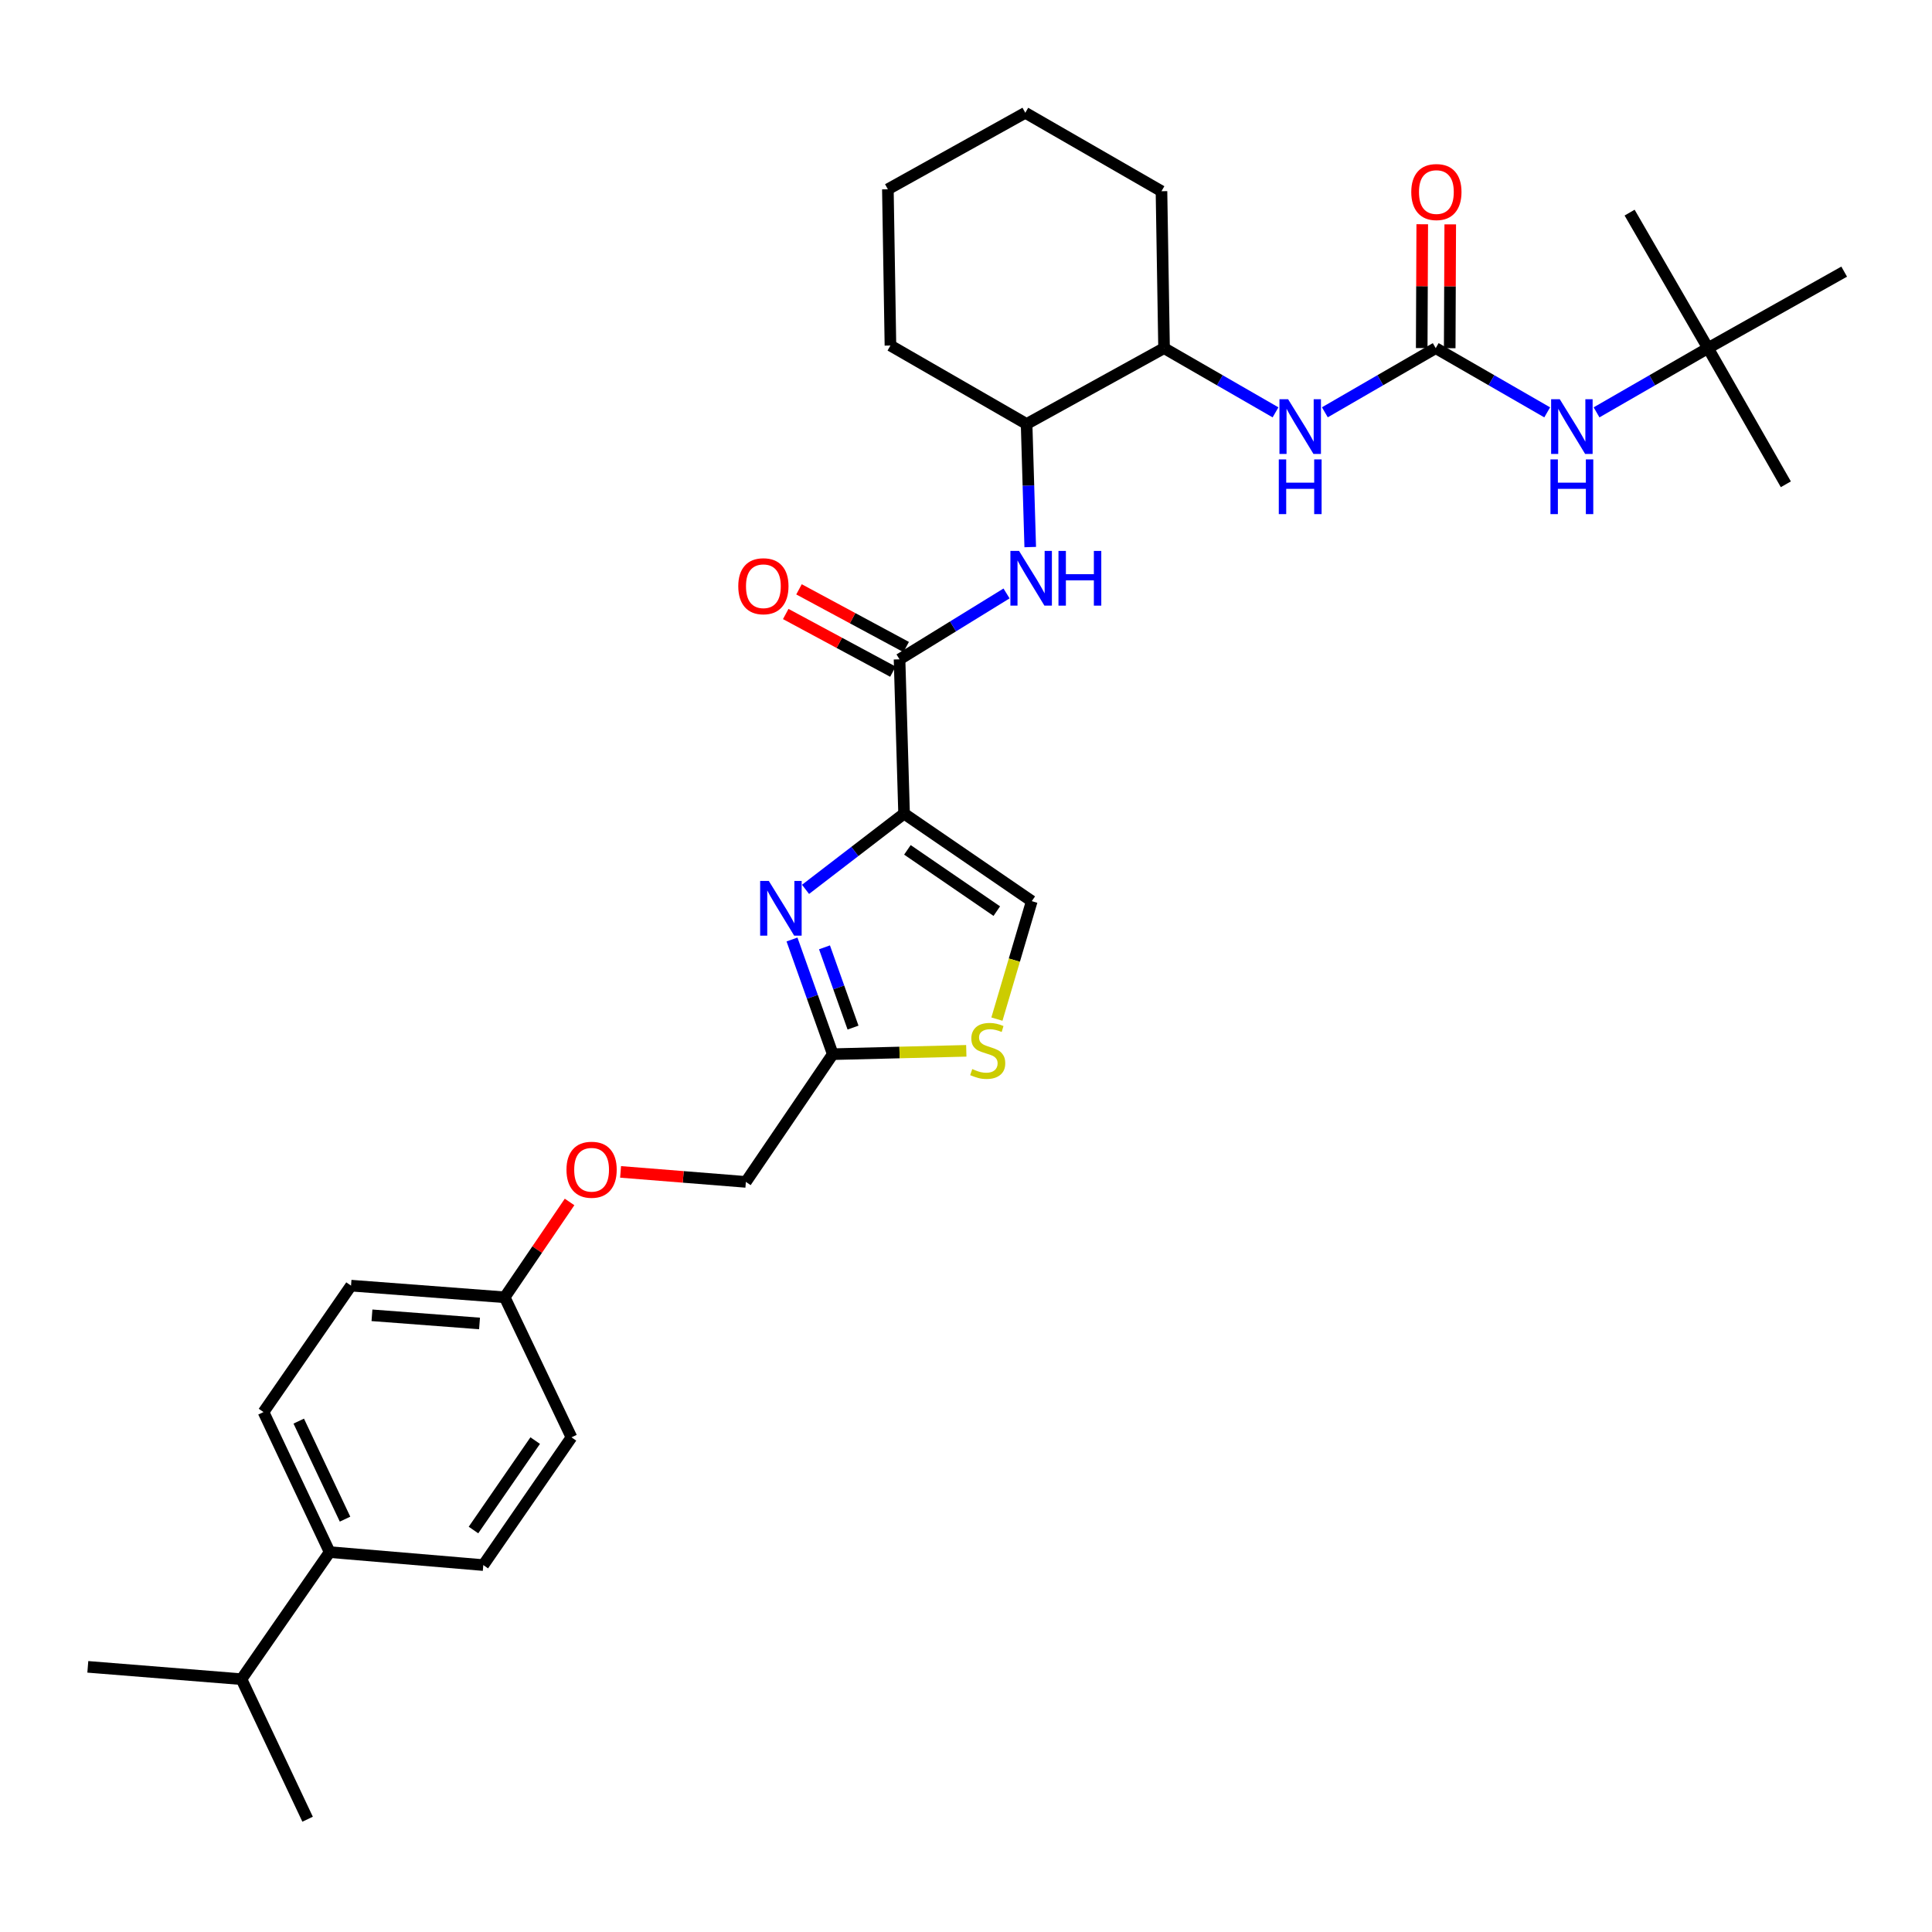 <?xml version='1.0' encoding='iso-8859-1'?>
<svg version='1.1' baseProfile='full'
              xmlns='http://www.w3.org/2000/svg'
                      xmlns:rdkit='http://www.rdkit.org/xml'
                      xmlns:xlink='http://www.w3.org/1999/xlink'
                  xml:space='preserve'
width='1000px' height='1000px' viewBox='0 0 1000 1000'>
<!-- END OF HEADER -->
<rect style='opacity:1.0;fill:#FFFFFF;stroke:none' width='1000' height='1000' x='0' y='0'> </rect>
<path class='bond-0' d='M 467.951,421.138 L 442.446,440.733' style='fill:none;fill-rule:evenodd;stroke:#000000;stroke-width:6px;stroke-linecap:butt;stroke-linejoin:miter;stroke-opacity:1' />
<path class='bond-0' d='M 442.446,440.733 L 416.942,460.329' style='fill:none;fill-rule:evenodd;stroke:#0000FF;stroke-width:6px;stroke-linecap:butt;stroke-linejoin:miter;stroke-opacity:1' />
<path class='bond-1' d='M 467.951,421.138 L 465.6,341.277' style='fill:none;fill-rule:evenodd;stroke:#000000;stroke-width:6px;stroke-linecap:butt;stroke-linejoin:miter;stroke-opacity:1' />
<path class='bond-3' d='M 467.951,421.138 L 534.045,466.438' style='fill:none;fill-rule:evenodd;stroke:#000000;stroke-width:6px;stroke-linecap:butt;stroke-linejoin:miter;stroke-opacity:1' />
<path class='bond-3' d='M 469.673,439.885 L 515.939,471.595' style='fill:none;fill-rule:evenodd;stroke:#000000;stroke-width:6px;stroke-linecap:butt;stroke-linejoin:miter;stroke-opacity:1' />
<path class='bond-5' d='M 409.938,486.288 L 420.489,515.963' style='fill:none;fill-rule:evenodd;stroke:#0000FF;stroke-width:6px;stroke-linecap:butt;stroke-linejoin:miter;stroke-opacity:1' />
<path class='bond-5' d='M 420.489,515.963 L 431.04,545.638' style='fill:none;fill-rule:evenodd;stroke:#000000;stroke-width:6px;stroke-linecap:butt;stroke-linejoin:miter;stroke-opacity:1' />
<path class='bond-5' d='M 426.757,490.336 L 434.143,511.109' style='fill:none;fill-rule:evenodd;stroke:#0000FF;stroke-width:6px;stroke-linecap:butt;stroke-linejoin:miter;stroke-opacity:1' />
<path class='bond-5' d='M 434.143,511.109 L 441.528,531.881' style='fill:none;fill-rule:evenodd;stroke:#000000;stroke-width:6px;stroke-linecap:butt;stroke-linejoin:miter;stroke-opacity:1' />
<path class='bond-4' d='M 465.6,341.277 L 493.292,324.221' style='fill:none;fill-rule:evenodd;stroke:#000000;stroke-width:6px;stroke-linecap:butt;stroke-linejoin:miter;stroke-opacity:1' />
<path class='bond-4' d='M 493.292,324.221 L 520.983,307.165' style='fill:none;fill-rule:evenodd;stroke:#0000FF;stroke-width:6px;stroke-linecap:butt;stroke-linejoin:miter;stroke-opacity:1' />
<path class='bond-12' d='M 469.034,334.897 L 441.297,319.97' style='fill:none;fill-rule:evenodd;stroke:#000000;stroke-width:6px;stroke-linecap:butt;stroke-linejoin:miter;stroke-opacity:1' />
<path class='bond-12' d='M 441.297,319.97 L 413.561,305.044' style='fill:none;fill-rule:evenodd;stroke:#FF0000;stroke-width:6px;stroke-linecap:butt;stroke-linejoin:miter;stroke-opacity:1' />
<path class='bond-12' d='M 462.167,347.657 L 434.43,332.731' style='fill:none;fill-rule:evenodd;stroke:#000000;stroke-width:6px;stroke-linecap:butt;stroke-linejoin:miter;stroke-opacity:1' />
<path class='bond-12' d='M 434.43,332.731 L 406.694,317.804' style='fill:none;fill-rule:evenodd;stroke:#FF0000;stroke-width:6px;stroke-linecap:butt;stroke-linejoin:miter;stroke-opacity:1' />
<path class='bond-2' d='M 743.124,180.195 L 714.435,196.8' style='fill:none;fill-rule:evenodd;stroke:#000000;stroke-width:6px;stroke-linecap:butt;stroke-linejoin:miter;stroke-opacity:1' />
<path class='bond-2' d='M 714.435,196.8 L 685.747,213.405' style='fill:none;fill-rule:evenodd;stroke:#0000FF;stroke-width:6px;stroke-linecap:butt;stroke-linejoin:miter;stroke-opacity:1' />
<path class='bond-8' d='M 743.124,180.195 L 771.974,196.815' style='fill:none;fill-rule:evenodd;stroke:#000000;stroke-width:6px;stroke-linecap:butt;stroke-linejoin:miter;stroke-opacity:1' />
<path class='bond-8' d='M 771.974,196.815 L 800.825,213.435' style='fill:none;fill-rule:evenodd;stroke:#0000FF;stroke-width:6px;stroke-linecap:butt;stroke-linejoin:miter;stroke-opacity:1' />
<path class='bond-11' d='M 750.369,180.226 L 750.507,148.18' style='fill:none;fill-rule:evenodd;stroke:#000000;stroke-width:6px;stroke-linecap:butt;stroke-linejoin:miter;stroke-opacity:1' />
<path class='bond-11' d='M 750.507,148.18 L 750.644,116.133' style='fill:none;fill-rule:evenodd;stroke:#FF0000;stroke-width:6px;stroke-linecap:butt;stroke-linejoin:miter;stroke-opacity:1' />
<path class='bond-11' d='M 735.879,180.164 L 736.016,148.118' style='fill:none;fill-rule:evenodd;stroke:#000000;stroke-width:6px;stroke-linecap:butt;stroke-linejoin:miter;stroke-opacity:1' />
<path class='bond-11' d='M 736.016,148.118 L 736.153,116.071' style='fill:none;fill-rule:evenodd;stroke:#FF0000;stroke-width:6px;stroke-linecap:butt;stroke-linejoin:miter;stroke-opacity:1' />
<path class='bond-6' d='M 534.045,466.438 L 525.025,496.965' style='fill:none;fill-rule:evenodd;stroke:#000000;stroke-width:6px;stroke-linecap:butt;stroke-linejoin:miter;stroke-opacity:1' />
<path class='bond-6' d='M 525.025,496.965 L 516.005,527.493' style='fill:none;fill-rule:evenodd;stroke:#CCCC00;stroke-width:6px;stroke-linecap:butt;stroke-linejoin:miter;stroke-opacity:1' />
<path class='bond-9' d='M 533.246,283.161 L 532.305,251.309' style='fill:none;fill-rule:evenodd;stroke:#0000FF;stroke-width:6px;stroke-linecap:butt;stroke-linejoin:miter;stroke-opacity:1' />
<path class='bond-9' d='M 532.305,251.309 L 531.365,219.457' style='fill:none;fill-rule:evenodd;stroke:#000000;stroke-width:6px;stroke-linecap:butt;stroke-linejoin:miter;stroke-opacity:1' />
<path class='bond-17' d='M 431.04,545.638 L 386.062,611.749' style='fill:none;fill-rule:evenodd;stroke:#000000;stroke-width:6px;stroke-linecap:butt;stroke-linejoin:miter;stroke-opacity:1' />
<path class='bond-32' d='M 431.04,545.638 L 465.596,544.771' style='fill:none;fill-rule:evenodd;stroke:#000000;stroke-width:6px;stroke-linecap:butt;stroke-linejoin:miter;stroke-opacity:1' />
<path class='bond-32' d='M 465.596,544.771 L 500.153,543.904' style='fill:none;fill-rule:evenodd;stroke:#CCCC00;stroke-width:6px;stroke-linecap:butt;stroke-linejoin:miter;stroke-opacity:1' />
<path class='bond-7' d='M 660.207,213.435 L 631.361,196.815' style='fill:none;fill-rule:evenodd;stroke:#0000FF;stroke-width:6px;stroke-linecap:butt;stroke-linejoin:miter;stroke-opacity:1' />
<path class='bond-7' d='M 631.361,196.815 L 602.515,180.195' style='fill:none;fill-rule:evenodd;stroke:#000000;stroke-width:6px;stroke-linecap:butt;stroke-linejoin:miter;stroke-opacity:1' />
<path class='bond-14' d='M 826.371,213.435 L 855.217,196.815' style='fill:none;fill-rule:evenodd;stroke:#0000FF;stroke-width:6px;stroke-linecap:butt;stroke-linejoin:miter;stroke-opacity:1' />
<path class='bond-14' d='M 855.217,196.815 L 884.064,180.195' style='fill:none;fill-rule:evenodd;stroke:#000000;stroke-width:6px;stroke-linecap:butt;stroke-linejoin:miter;stroke-opacity:1' />
<path class='bond-10' d='M 531.365,219.457 L 602.515,180.195' style='fill:none;fill-rule:evenodd;stroke:#000000;stroke-width:6px;stroke-linecap:butt;stroke-linejoin:miter;stroke-opacity:1' />
<path class='bond-23' d='M 531.365,219.457 L 460.891,178.851' style='fill:none;fill-rule:evenodd;stroke:#000000;stroke-width:6px;stroke-linecap:butt;stroke-linejoin:miter;stroke-opacity:1' />
<path class='bond-24' d='M 602.515,180.195 L 601.178,98.974' style='fill:none;fill-rule:evenodd;stroke:#000000;stroke-width:6px;stroke-linecap:butt;stroke-linejoin:miter;stroke-opacity:1' />
<path class='bond-13' d='M 170.623,803.366 L 136.393,730.879' style='fill:none;fill-rule:evenodd;stroke:#000000;stroke-width:6px;stroke-linecap:butt;stroke-linejoin:miter;stroke-opacity:1' />
<path class='bond-13' d='M 178.592,786.305 L 154.63,735.564' style='fill:none;fill-rule:evenodd;stroke:#000000;stroke-width:6px;stroke-linecap:butt;stroke-linejoin:miter;stroke-opacity:1' />
<path class='bond-20' d='M 170.623,803.366 L 124.985,869.138' style='fill:none;fill-rule:evenodd;stroke:#000000;stroke-width:6px;stroke-linecap:butt;stroke-linejoin:miter;stroke-opacity:1' />
<path class='bond-34' d='M 170.623,803.366 L 250.154,810.088' style='fill:none;fill-rule:evenodd;stroke:#000000;stroke-width:6px;stroke-linecap:butt;stroke-linejoin:miter;stroke-opacity:1' />
<path class='bond-25' d='M 884.064,180.195 L 954.545,140.595' style='fill:none;fill-rule:evenodd;stroke:#000000;stroke-width:6px;stroke-linecap:butt;stroke-linejoin:miter;stroke-opacity:1' />
<path class='bond-26' d='M 884.064,180.195 L 843.481,110.051' style='fill:none;fill-rule:evenodd;stroke:#000000;stroke-width:6px;stroke-linecap:butt;stroke-linejoin:miter;stroke-opacity:1' />
<path class='bond-27' d='M 884.064,180.195 L 924.348,250.669' style='fill:none;fill-rule:evenodd;stroke:#000000;stroke-width:6px;stroke-linecap:butt;stroke-linejoin:miter;stroke-opacity:1' />
<path class='bond-15' d='M 136.393,730.879 L 181.693,665.445' style='fill:none;fill-rule:evenodd;stroke:#000000;stroke-width:6px;stroke-linecap:butt;stroke-linejoin:miter;stroke-opacity:1' />
<path class='bond-16' d='M 250.154,810.088 L 295.792,743.961' style='fill:none;fill-rule:evenodd;stroke:#000000;stroke-width:6px;stroke-linecap:butt;stroke-linejoin:miter;stroke-opacity:1' />
<path class='bond-16' d='M 245.073,791.938 L 277.02,745.649' style='fill:none;fill-rule:evenodd;stroke:#000000;stroke-width:6px;stroke-linecap:butt;stroke-linejoin:miter;stroke-opacity:1' />
<path class='bond-18' d='M 386.062,611.749 L 353.637,609.16' style='fill:none;fill-rule:evenodd;stroke:#000000;stroke-width:6px;stroke-linecap:butt;stroke-linejoin:miter;stroke-opacity:1' />
<path class='bond-18' d='M 353.637,609.16 L 321.212,606.57' style='fill:none;fill-rule:evenodd;stroke:#FF0000;stroke-width:6px;stroke-linecap:butt;stroke-linejoin:miter;stroke-opacity:1' />
<path class='bond-19' d='M 294.806,622.131 L 278.019,646.803' style='fill:none;fill-rule:evenodd;stroke:#FF0000;stroke-width:6px;stroke-linecap:butt;stroke-linejoin:miter;stroke-opacity:1' />
<path class='bond-19' d='M 278.019,646.803 L 261.231,671.475' style='fill:none;fill-rule:evenodd;stroke:#000000;stroke-width:6px;stroke-linecap:butt;stroke-linejoin:miter;stroke-opacity:1' />
<path class='bond-21' d='M 261.231,671.475 L 181.693,665.445' style='fill:none;fill-rule:evenodd;stroke:#000000;stroke-width:6px;stroke-linecap:butt;stroke-linejoin:miter;stroke-opacity:1' />
<path class='bond-21' d='M 248.205,685.02 L 192.528,680.799' style='fill:none;fill-rule:evenodd;stroke:#000000;stroke-width:6px;stroke-linecap:butt;stroke-linejoin:miter;stroke-opacity:1' />
<path class='bond-22' d='M 261.231,671.475 L 295.792,743.961' style='fill:none;fill-rule:evenodd;stroke:#000000;stroke-width:6px;stroke-linecap:butt;stroke-linejoin:miter;stroke-opacity:1' />
<path class='bond-28' d='M 124.985,869.138 L 159.216,941.624' style='fill:none;fill-rule:evenodd;stroke:#000000;stroke-width:6px;stroke-linecap:butt;stroke-linejoin:miter;stroke-opacity:1' />
<path class='bond-29' d='M 124.985,869.138 L 45.455,862.754' style='fill:none;fill-rule:evenodd;stroke:#000000;stroke-width:6px;stroke-linecap:butt;stroke-linejoin:miter;stroke-opacity:1' />
<path class='bond-30' d='M 460.891,178.851 L 459.563,97.968' style='fill:none;fill-rule:evenodd;stroke:#000000;stroke-width:6px;stroke-linecap:butt;stroke-linejoin:miter;stroke-opacity:1' />
<path class='bond-31' d='M 601.178,98.974 L 530.696,58.376' style='fill:none;fill-rule:evenodd;stroke:#000000;stroke-width:6px;stroke-linecap:butt;stroke-linejoin:miter;stroke-opacity:1' />
<path class='bond-33' d='M 459.563,97.968 L 530.696,58.376' style='fill:none;fill-rule:evenodd;stroke:#000000;stroke-width:6px;stroke-linecap:butt;stroke-linejoin:miter;stroke-opacity:1' />
<path  class='atom-1' d='M 397.931 455.965
L 407.211 470.965
Q 408.131 472.445, 409.611 475.125
Q 411.091 477.805, 411.171 477.965
L 411.171 455.965
L 414.931 455.965
L 414.931 484.285
L 411.051 484.285
L 401.091 467.885
Q 399.931 465.965, 398.691 463.765
Q 397.491 461.565, 397.131 460.885
L 397.131 484.285
L 393.451 484.285
L 393.451 455.965
L 397.931 455.965
' fill='#0000FF'/>
<path  class='atom-5' d='M 527.463 285.158
L 536.743 300.158
Q 537.663 301.638, 539.143 304.318
Q 540.623 306.998, 540.703 307.158
L 540.703 285.158
L 544.463 285.158
L 544.463 313.478
L 540.583 313.478
L 530.623 297.078
Q 529.463 295.158, 528.223 292.958
Q 527.023 290.758, 526.663 290.078
L 526.663 313.478
L 522.983 313.478
L 522.983 285.158
L 527.463 285.158
' fill='#0000FF'/>
<path  class='atom-5' d='M 547.863 285.158
L 551.703 285.158
L 551.703 297.198
L 566.183 297.198
L 566.183 285.158
L 570.023 285.158
L 570.023 313.478
L 566.183 313.478
L 566.183 300.398
L 551.703 300.398
L 551.703 313.478
L 547.863 313.478
L 547.863 285.158
' fill='#0000FF'/>
<path  class='atom-7' d='M 503.238 553.345
Q 503.558 553.465, 504.878 554.025
Q 506.198 554.585, 507.638 554.945
Q 509.118 555.265, 510.558 555.265
Q 513.238 555.265, 514.798 553.985
Q 516.358 552.665, 516.358 550.385
Q 516.358 548.825, 515.558 547.865
Q 514.798 546.905, 513.598 546.385
Q 512.398 545.865, 510.398 545.265
Q 507.878 544.505, 506.358 543.785
Q 504.878 543.065, 503.798 541.545
Q 502.758 540.025, 502.758 537.465
Q 502.758 533.905, 505.158 531.705
Q 507.598 529.505, 512.398 529.505
Q 515.678 529.505, 519.398 531.065
L 518.478 534.145
Q 515.078 532.745, 512.518 532.745
Q 509.758 532.745, 508.238 533.905
Q 506.718 535.025, 506.758 536.985
Q 506.758 538.505, 507.518 539.425
Q 508.318 540.345, 509.438 540.865
Q 510.598 541.385, 512.518 541.985
Q 515.078 542.785, 516.598 543.585
Q 518.118 544.385, 519.198 546.025
Q 520.318 547.625, 520.318 550.385
Q 520.318 554.305, 517.678 556.425
Q 515.078 558.505, 510.718 558.505
Q 508.198 558.505, 506.278 557.945
Q 504.398 557.425, 502.158 556.505
L 503.238 553.345
' fill='#CCCC00'/>
<path  class='atom-8' d='M 666.72 206.634
L 676 221.634
Q 676.92 223.114, 678.4 225.794
Q 679.88 228.474, 679.96 228.634
L 679.96 206.634
L 683.72 206.634
L 683.72 234.954
L 679.84 234.954
L 669.88 218.554
Q 668.72 216.634, 667.48 214.434
Q 666.28 212.234, 665.92 211.554
L 665.92 234.954
L 662.24 234.954
L 662.24 206.634
L 666.72 206.634
' fill='#0000FF'/>
<path  class='atom-8' d='M 661.9 237.786
L 665.74 237.786
L 665.74 249.826
L 680.22 249.826
L 680.22 237.786
L 684.06 237.786
L 684.06 266.106
L 680.22 266.106
L 680.22 253.026
L 665.74 253.026
L 665.74 266.106
L 661.9 266.106
L 661.9 237.786
' fill='#0000FF'/>
<path  class='atom-9' d='M 807.338 206.634
L 816.618 221.634
Q 817.538 223.114, 819.018 225.794
Q 820.498 228.474, 820.578 228.634
L 820.578 206.634
L 824.338 206.634
L 824.338 234.954
L 820.458 234.954
L 810.498 218.554
Q 809.338 216.634, 808.098 214.434
Q 806.898 212.234, 806.538 211.554
L 806.538 234.954
L 802.858 234.954
L 802.858 206.634
L 807.338 206.634
' fill='#0000FF'/>
<path  class='atom-9' d='M 802.518 237.786
L 806.358 237.786
L 806.358 249.826
L 820.838 249.826
L 820.838 237.786
L 824.678 237.786
L 824.678 266.106
L 820.838 266.106
L 820.838 253.026
L 806.358 253.026
L 806.358 266.106
L 802.518 266.106
L 802.518 237.786
' fill='#0000FF'/>
<path  class='atom-12' d='M 730.47 99.4
Q 730.47 92.6, 733.83 88.8
Q 737.19 85, 743.47 85
Q 749.75 85, 753.11 88.8
Q 756.47 92.6, 756.47 99.4
Q 756.47 106.28, 753.07 110.2
Q 749.67 114.08, 743.47 114.08
Q 737.23 114.08, 733.83 110.2
Q 730.47 106.32, 730.47 99.4
M 743.47 110.88
Q 747.79 110.88, 750.11 108
Q 752.47 105.08, 752.47 99.4
Q 752.47 93.84, 750.11 91.04
Q 747.79 88.2, 743.47 88.2
Q 739.15 88.2, 736.79 91
Q 734.47 93.8, 734.47 99.4
Q 734.47 105.12, 736.79 108
Q 739.15 110.88, 743.47 110.88
' fill='#FF0000'/>
<path  class='atom-13' d='M 382.127 303.431
Q 382.127 296.631, 385.487 292.831
Q 388.847 289.031, 395.127 289.031
Q 401.407 289.031, 404.767 292.831
Q 408.127 296.631, 408.127 303.431
Q 408.127 310.311, 404.727 314.231
Q 401.327 318.111, 395.127 318.111
Q 388.887 318.111, 385.487 314.231
Q 382.127 310.351, 382.127 303.431
M 395.127 314.911
Q 399.447 314.911, 401.767 312.031
Q 404.127 309.111, 404.127 303.431
Q 404.127 297.871, 401.767 295.071
Q 399.447 292.231, 395.127 292.231
Q 390.807 292.231, 388.447 295.031
Q 386.127 297.831, 386.127 303.431
Q 386.127 309.151, 388.447 312.031
Q 390.807 314.911, 395.127 314.911
' fill='#FF0000'/>
<path  class='atom-19' d='M 293.209 605.453
Q 293.209 598.653, 296.569 594.853
Q 299.929 591.053, 306.209 591.053
Q 312.489 591.053, 315.849 594.853
Q 319.209 598.653, 319.209 605.453
Q 319.209 612.333, 315.809 616.253
Q 312.409 620.133, 306.209 620.133
Q 299.969 620.133, 296.569 616.253
Q 293.209 612.373, 293.209 605.453
M 306.209 616.933
Q 310.529 616.933, 312.849 614.053
Q 315.209 611.133, 315.209 605.453
Q 315.209 599.893, 312.849 597.093
Q 310.529 594.253, 306.209 594.253
Q 301.889 594.253, 299.529 597.053
Q 297.209 599.853, 297.209 605.453
Q 297.209 611.173, 299.529 614.053
Q 301.889 616.933, 306.209 616.933
' fill='#FF0000'/>
</svg>
